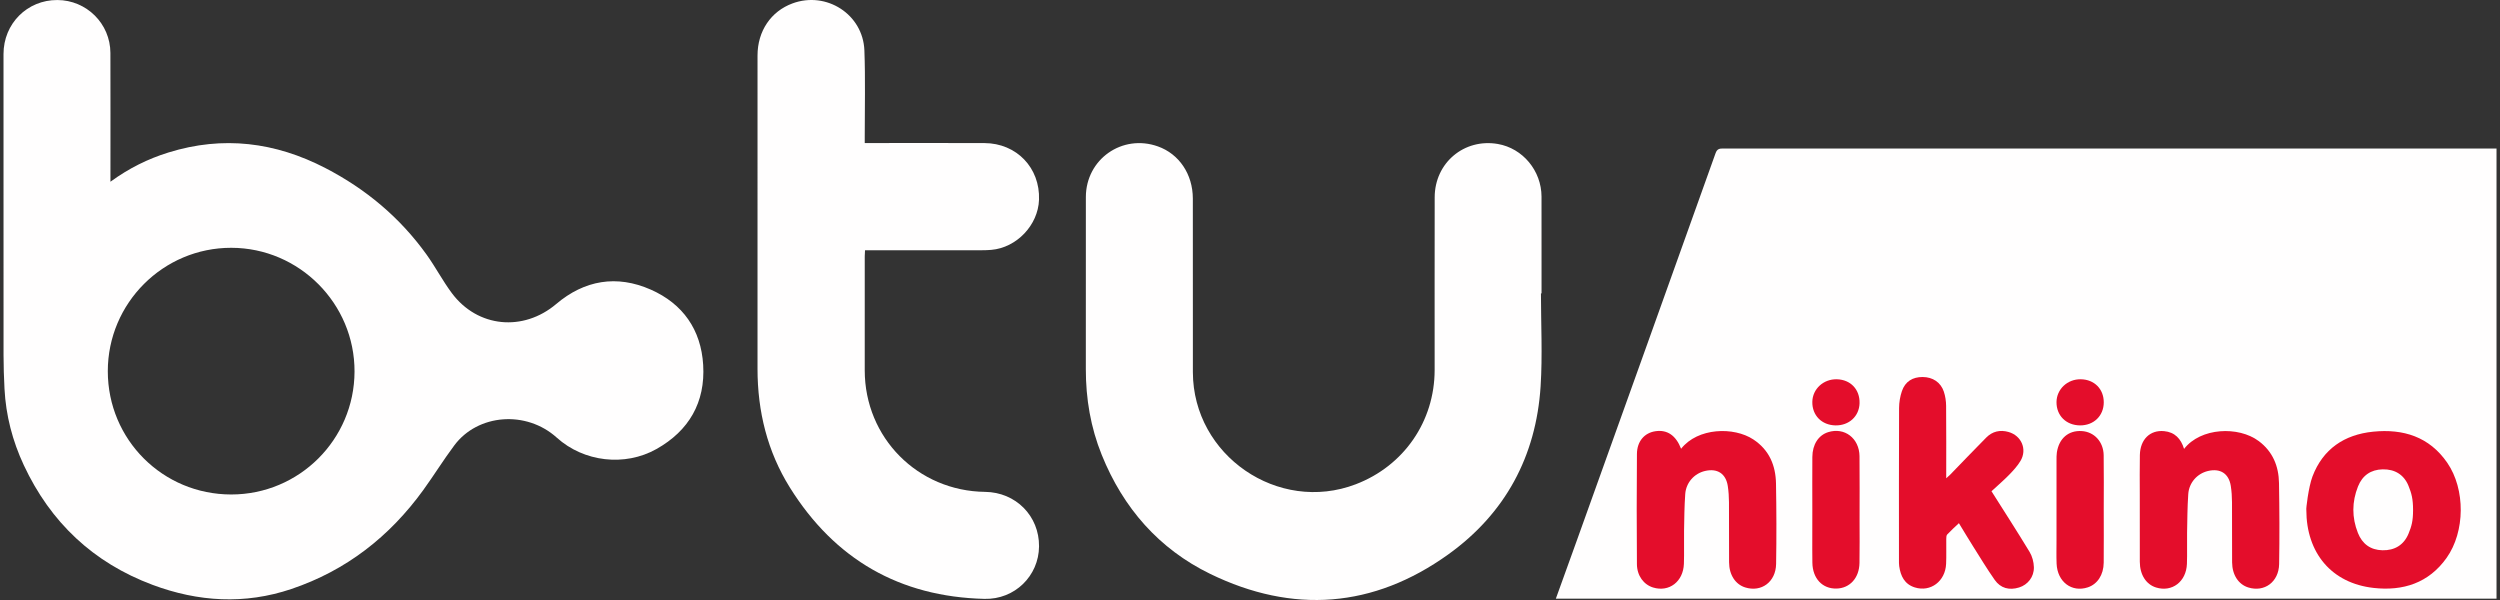 <?xml version="1.0" encoding="iso-8859-1"?>
<!-- Generator: Adobe Illustrator 23.0.3, SVG Export Plug-In . SVG Version: 6.00 Build 0)  -->
<svg xmlns="http://www.w3.org/2000/svg" version="1.1" width="600" height="144"><rect width="100%" height="100%" fill="#333333" stroke="none"/><svg xmlns:xlink="http://www.w3.org/1999/xlink" version="1.1" id="Ebene_1" x="0" y="0" viewBox="0 0 821.622 197.741" style="enable-background:new 0 0 821.622 197.741;" xml:space="preserve" width="600" height="144">
<g>
	<path style="fill:#FFFEFE;" d="M564.244,50.494c-15.195,42.549-30.456,85.075-45.71,127.603c-2.28,6.356-4.581,12.704-6.93,19.215   c103.471,0,206.745,0,310.019,0c0-49.45,0-98.9,0-148.351c-84.928,0-169.856,0.001-254.784-0.017   C565.594,48.944,564.778,48.997,564.244,50.494z"/>
	<path style="fill:#FFFEFE;" d="M213.33,95.448c-11.195-4.943-21.841-3.157-31.161,4.737c-10.848,9.188-25.904,7.826-34.416-3.596   c-3.017-4.048-5.375-8.583-8.322-12.689c-8.771-12.22-20.01-21.615-33.352-28.518c-16.544-8.56-33.711-10.708-51.678-5.141   c-6.791,2.104-13.052,5.206-19.154,9.649c0-1.016,0-1.615,0-2.214c0-13.412,0.033-26.824-0.012-40.235   c-0.033-9.656-7.869-17.41-17.502-17.435C7.812-0.021,0.011,7.791,0.008,17.809c-0.01,33.066-0.014,66.131,0.01,99.197   c0.003,3.703,0.124,7.409,0.314,11.107c0.452,8.808,2.638,17.211,6.359,25.182c8.807,18.865,22.925,32.163,42.43,39.449   c15.032,5.615,30.376,6.555,45.769,1.365c18.043-6.083,32.343-17.257,43.454-32.599c3.511-4.848,6.664-9.959,10.247-14.75   c7.749-10.363,23.691-11.61,33.759-2.524c8.889,8.021,22.417,9.618,32.867,3.739c10.704-6.022,16.12-15.394,15.378-27.707   C229.897,108.672,223.929,100.128,213.33,95.448z M75.049,162.965c-22.556-0.001-40.661-18.083-40.669-40.619   c-0.008-22.445,18.263-40.708,40.696-40.679c22.395,0.029,40.688,18.404,40.617,40.798   C115.623,144.861,97.453,162.965,75.049,162.965z"/>
	<path style="fill:#FFFEFE;" d="M361.948,149.909c7.072,17.516,18.847,31.002,35.761,39.234   c27.219,13.247,53.806,11.251,78.452-6.431c18.768-13.465,28.958-32.334,30.428-55.443c0.646-10.154,0.109-20.383,0.109-30.578   c0.066,0,0.131,0,0.197,0c0-10.63,0.024-21.26-0.008-31.89c-0.025-8.546-6.196-15.937-14.41-17.354   c-11.089-1.912-20.775,6.211-20.801,17.549c-0.043,18.973-0.007,37.947-0.014,56.92c-0.006,16.937-10.141,31.622-25.987,37.679   c-25.571,9.775-53.612-9.487-53.69-36.886c-0.017-5.809-0.002-11.619-0.002-17.428c0-13.288,0.025-26.575-0.01-39.863   c-0.021-8.028-4.533-14.684-11.518-17.169c-11.745-4.179-23.721,4.217-23.738,16.688c-0.026,18.912,0.001,37.823-0.01,56.735   C356.7,131.412,358.286,140.838,361.948,149.909z"/>
	<path style="fill:#FFFEFE;" d="M341.286,180.072c0.083-10.021-7.656-17.845-17.771-17.965   c-22.224-0.264-39.655-17.843-39.674-40.027c-0.011-12.545-0.003-25.09,0.002-37.635c0-0.596,0.053-1.191,0.09-1.966   c0.795,0,1.46,0,2.126,0c12.113,0,24.225,0.003,36.338-0.005c1.049-0.001,2.102-0.035,3.147-0.124   c8.36-0.713,15.437-8.152,15.735-16.52c0.374-10.502-7.394-18.627-17.971-18.673c-12.421-0.054-24.843-0.013-37.265-0.013   c-0.664,0-1.328,0-2.203,0c0-0.844,0.001-1.507,0-2.17c-0.016-9.455,0.243-18.92-0.116-28.362   c-0.453-11.897-12.526-19.614-23.698-15.489c-7.118,2.628-11.516,9.13-11.519,17.144c-0.012,34.422-0.008,68.844-0.004,103.266   c0.002,14.027,3.229,27.243,10.683,39.174c14.773,23.644,36.192,35.978,64.109,36.665   C333.299,197.616,341.205,189.786,341.286,180.072z"/>
	<path style="fill:#E40D2B;" d="M624.767,186.591c0.464,3.254,1.759,5.955,5.163,7.012c5.181,1.609,10.033-2.026,10.296-7.749   c0.125-2.714,0.017-5.438,0.051-8.157c0.007-0.527,0.004-1.218,0.311-1.548c1.199-1.287,2.521-2.459,3.854-3.728   c1.618,2.649,3.068,5.09,4.582,7.489c2.37,3.756,4.667,7.567,7.216,11.199c1.95,2.779,4.807,3.503,8.036,2.504   c2.853-0.883,4.959-3.477,4.879-6.695c-0.042-1.694-0.539-3.574-1.413-5.018c-4.055-6.704-8.313-13.285-12.559-20.005   c2.043-1.888,4.019-3.578,5.828-5.432c1.37-1.404,2.736-2.892,3.733-4.564c2.27-3.806,0.321-8.335-3.952-9.54   c-2.789-0.787-5.307-0.202-7.342,1.85c-4.002,4.037-7.925,8.151-11.886,12.228c-0.35,0.361-0.743,0.679-1.3,1.184   c0-8.156,0.04-16.001-0.034-23.846c-0.015-1.578-0.255-3.222-0.755-4.713c-1.035-3.09-3.673-4.793-6.968-4.813   c-3.314-0.02-5.756,1.476-6.841,4.637c-0.608,1.772-0.931,3.731-0.938,5.607c-0.07,16.686-0.042,33.373-0.038,50.06   C624.69,185.234,624.672,185.922,624.767,186.591z"/>
	<path style="fill:#E40D2B;" d="M781.087,193.759c9.673,1.095,18.18-1.582,24.079-9.893c6.133-8.641,6.238-22.6,0.228-31.345   c-5.908-8.596-14.527-11.258-24.448-10.25c-9.479,0.963-16.523,5.689-19.977,14.763c-1.315,3.456-2.189,10.985-2.024,11.022   C758.953,182.282,767.279,192.196,781.087,193.759z M775.977,160.313c1.443-3.609,4.209-5.548,8.13-5.631   c3.993-0.084,7.003,1.757,8.489,5.385c1.029,2.512,1.525,4.371,1.525,8.028s-0.507,5.371-1.491,7.773   c-1.518,3.707-4.548,5.577-8.617,5.483c-3.946-0.09-6.645-2.118-8.072-5.714C773.924,170.552,773.948,165.39,775.977,160.313z"/>
	<path style="fill:#E40D2B;" d="M552.887,147.896c-1.729-4.432-4.581-6.35-8.452-5.78c-3.602,0.531-6.068,3.297-6.103,7.48   c-0.104,12.111-0.094,24.224-0.004,36.336c0.028,3.821,2.253,6.748,5.336,7.692c5.264,1.612,9.939-1.929,10.147-7.812   c0.129-3.642-0.011-7.292,0.051-10.937c0.068-4.012,0.106-8.032,0.386-12.032c0.267-3.806,2.978-6.798,6.524-7.627   c4.049-0.948,6.864,0.857,7.498,4.94c0.274,1.762,0.384,3.564,0.397,5.349c0.046,6.612-0.014,13.225,0.034,19.837   c0.03,4.147,2.106,7.265,5.344,8.266c5.31,1.642,10.056-1.822,10.155-7.744c0.149-8.834,0.117-17.674-0.036-26.509   c-0.104-5.985-2.244-11.079-7.466-14.525C570.266,140.585,558.378,140.914,552.887,147.896z"/>
	<path style="fill:#E40D2B;" d="M704.065,185.168c0.02,4.265,2.078,7.436,5.359,8.451c5.259,1.627,9.946-1.906,10.168-7.785   c0.129-3.394-0.01-6.798,0.05-10.195c0.075-4.259,0.105-8.526,0.387-12.773c0.253-3.815,2.958-6.803,6.503-7.643   c4.051-0.96,6.876,0.837,7.516,4.912c0.277,1.761,0.387,3.564,0.4,5.349c0.046,6.612-0.013,13.225,0.034,19.837   c0.029,4.151,2.094,7.274,5.324,8.283c5.303,1.658,10.073-1.8,10.174-7.717c0.152-8.895,0.109-17.798-0.043-26.694   c-0.095-5.557-2.05-10.37-6.673-13.828c-6.671-4.99-19.157-4.481-24.615,2.579c-1.04-3.384-3.062-5.517-6.56-5.855   c-4.641-0.448-7.894,2.718-8.006,7.856c-0.094,4.324-0.027,8.651-0.028,12.977C704.053,170.337,704.03,177.753,704.065,185.168z"/>
	<path style="fill:#E40D2B;" d="M596.135,168.017c0,4.354-0.033,8.709-0.017,13.063c0.005,1.451,0.016,2.903,0.034,4.354   c0.068,5.244,3.315,8.648,7.961,8.538c4.368-0.104,7.469-3.467,7.565-8.401c0.09-4.631,0.027-9.264,0.028-13.896   c0.001-7.103,0.05-14.206-0.019-21.308c-0.058-5.955-4.968-9.66-10.363-7.932c-3.177,1.018-5.148,4.045-5.18,8.166   C596.1,156.405,596.133,162.211,596.135,168.017z"/>
	<path style="fill:#E40D2B;" d="M686.917,193.576c3.176-1.05,5.209-4.104,5.248-8.15c0.056-5.867,0.015-11.735,0.011-17.602   c0-5.929,0.07-11.86-0.023-17.787c-0.07-4.458-3.111-7.709-7.199-7.97c-4.375-0.279-7.511,2.376-8.224,7.016   c-0.13,0.848-0.115,1.724-0.116,2.587c-0.008,8.832-0.006,17.664-0.004,26.496c0,2.532-0.073,5.068,0.03,7.596   C676.886,191.76,681.62,195.327,686.917,193.576z"/>
	<path style="fill:#E40D2B;" d="M603.768,140.195c4.459,0.081,7.815-3.004,7.934-7.294c0.126-4.541-2.954-7.795-7.484-7.906   c-4.406-0.108-8.009,3.198-8.084,7.418C596.052,136.884,599.22,140.113,603.768,140.195z"/>
	<path style="fill:#E40D2B;" d="M684.341,140.195c4.526,0.043,7.824-3.142,7.843-7.573c0.019-4.413-3.111-7.562-7.581-7.629   c-4.394-0.066-7.952,3.279-7.992,7.514C676.57,136.959,679.78,140.152,684.341,140.195z"/>
</g>
</svg></svg>

